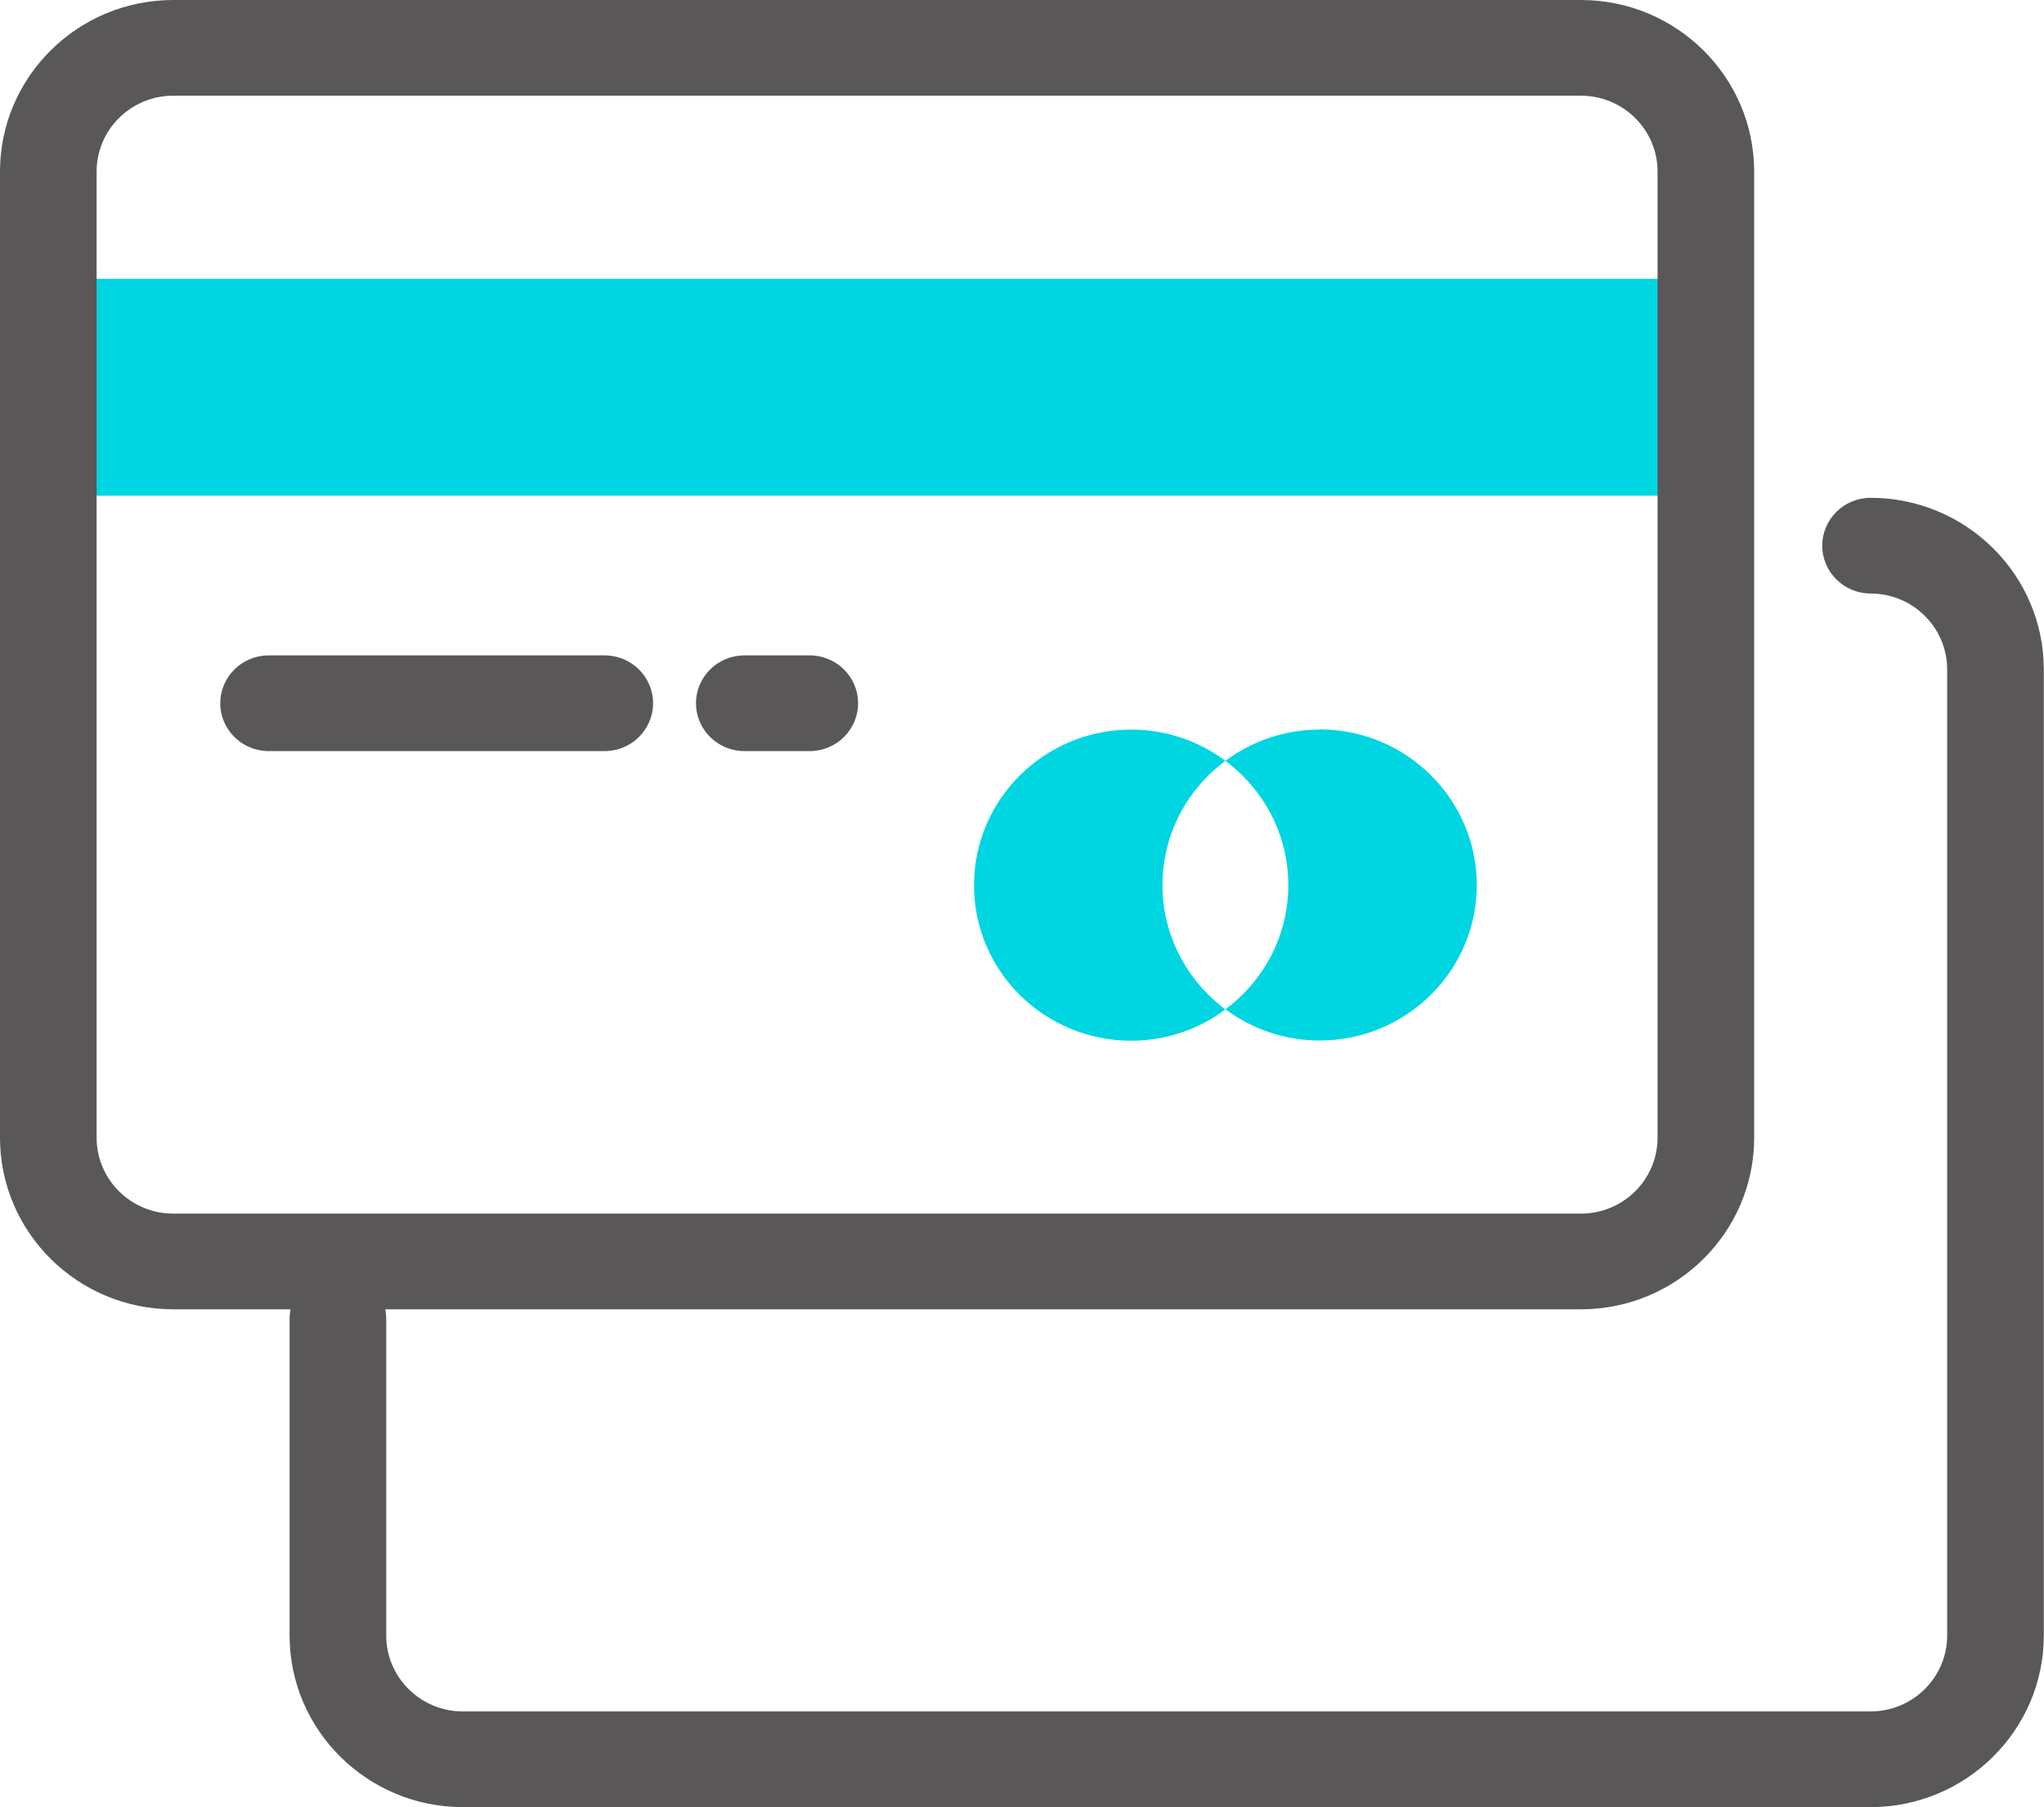 <svg width="69" height="61" viewBox="0 0 69 61" fill="none" xmlns="http://www.w3.org/2000/svg">
<g clip-path="url(#clip0_137_1041)">
<path d="M56.47 9.411H2.747V16.732H56.47V9.411Z" fill="#00D5E2"/>
<path d="M53.375 44.196H5.848C2.623 44.196 0 41.597 0 38.403V5.793C0 2.598 2.623 0 5.848 0H53.368C56.593 0 59.216 2.598 59.216 5.793V38.403C59.216 41.597 56.593 44.196 53.368 44.196H53.375ZM5.848 3.23C4.421 3.23 3.261 4.379 3.261 5.793V38.403C3.261 39.817 4.421 40.966 5.848 40.966H53.368C54.796 40.966 55.955 39.817 55.955 38.403V5.793C55.955 4.379 54.796 3.23 53.368 3.23H5.848Z" fill="#595757"/>
<path d="M63.151 61H15.625C12.4 61 9.776 58.401 9.776 55.207V44.526C9.776 43.636 10.508 42.911 11.407 42.911C12.306 42.911 13.038 43.636 13.038 44.526V55.207C13.038 56.621 14.197 57.77 15.625 57.77H63.144C64.572 57.77 65.731 56.621 65.731 55.207V22.597C65.731 21.183 64.572 20.034 63.144 20.034C62.246 20.034 61.514 19.309 61.514 18.419C61.514 17.529 62.246 16.804 63.144 16.804C66.369 16.804 68.993 19.403 68.993 22.597V55.207C68.993 58.401 66.369 61 63.144 61H63.151Z" fill="#595757"/>
<path d="M39.243 29.875C39.243 28.16 40.077 26.638 41.367 25.683C40.483 25.023 39.381 24.628 38.185 24.628C35.257 24.628 32.88 26.983 32.88 29.883C32.88 32.783 35.257 35.13 38.185 35.13C39.381 35.13 40.483 34.735 41.367 34.075C40.084 33.113 39.243 31.598 39.243 29.883V29.875Z" fill="#00D5E2"/>
<path d="M44.548 24.628C43.352 24.628 42.251 25.023 41.367 25.683C42.649 26.638 43.49 28.16 43.49 29.875C43.49 31.591 42.657 33.113 41.367 34.068C42.251 34.728 43.352 35.123 44.548 35.123C47.476 35.123 49.853 32.768 49.853 29.875C49.853 26.983 47.476 24.621 44.548 24.621V24.628Z" fill="#00D5E2"/>
<path d="M20.415 25.353H9.066C8.168 25.353 7.436 24.628 7.436 23.738C7.436 22.848 8.168 22.123 9.066 22.123H20.415C21.314 22.123 22.046 22.848 22.046 23.738C22.046 24.628 21.314 25.353 20.415 25.353Z" fill="#595757"/>
<path d="M27.336 25.353H25.126C24.227 25.353 23.495 24.628 23.495 23.738C23.495 22.848 24.227 22.123 25.126 22.123H27.336C28.235 22.123 28.967 22.848 28.967 23.738C28.967 24.628 28.235 25.353 27.336 25.353Z" fill="#595757"/>
</g>
<defs>
<clipPath id="clip0_137_1041">
<rect width="69" height="61" fill="white"/>
</clipPath>
</defs>
</svg>
